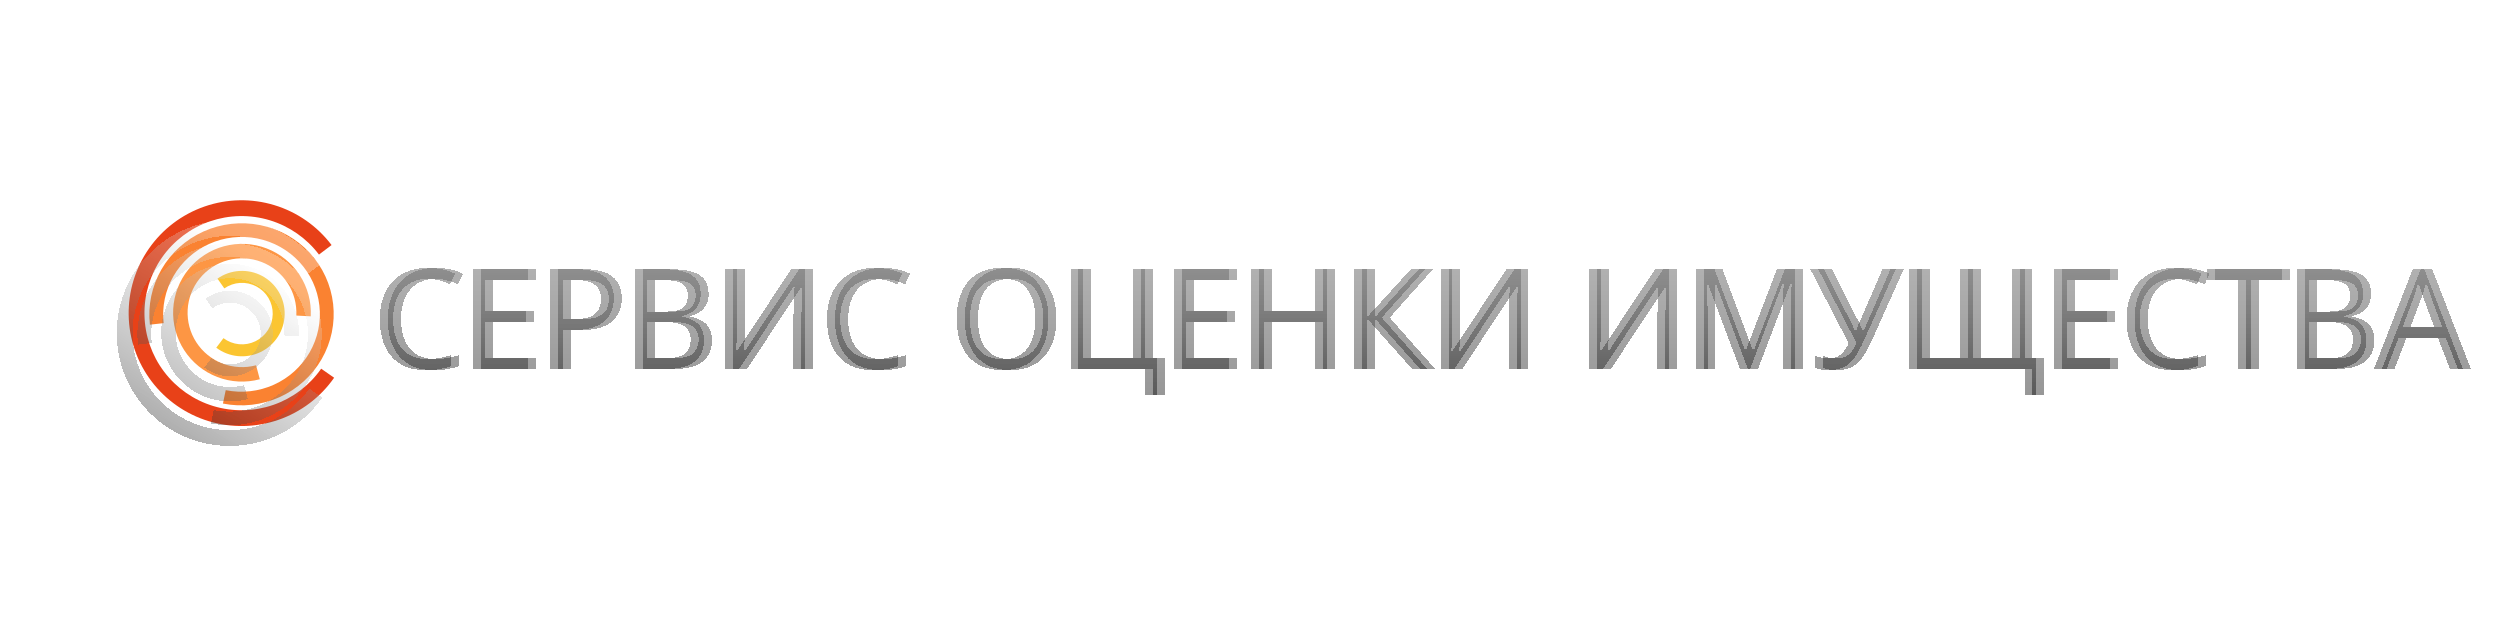 <svg width="1885" height="471" viewBox="0 0 1885 471" fill="none" xmlns="http://www.w3.org/2000/svg">
<rect width="1885" height="471" fill="white"/>
<g filter="url(#filter0_di_119_4)">
<path d="M328.315 205.275C324.325 205.275 320.72 205.975 317.5 207.375C314.28 208.705 311.55 210.7 309.31 213.36C307.07 215.95 305.355 219.135 304.165 222.915C302.975 226.625 302.38 230.825 302.38 235.515C302.38 241.675 303.325 247.03 305.215 251.58C307.175 256.13 310.045 259.63 313.825 262.08C317.675 264.53 322.47 265.755 328.21 265.755C331.5 265.755 334.615 265.475 337.555 264.915C340.495 264.355 343.365 263.655 346.165 262.815V271.005C343.365 272.055 340.46 272.825 337.45 273.315C334.51 273.805 330.975 274.05 326.845 274.05C319.215 274.05 312.845 272.475 307.735 269.325C302.625 266.175 298.775 261.695 296.185 255.885C293.665 250.075 292.405 243.25 292.405 235.41C292.405 229.74 293.175 224.56 294.715 219.87C296.325 215.18 298.635 211.12 301.645 207.69C304.725 204.26 308.505 201.635 312.985 199.815C317.465 197.925 322.61 196.98 328.42 196.98C332.27 196.98 335.98 197.365 339.55 198.135C343.12 198.905 346.305 199.99 349.105 201.39L345.325 209.37C343.015 208.32 340.425 207.375 337.555 206.535C334.755 205.695 331.675 205.275 328.315 205.275ZM404.423 273H362.528V198.03H404.423V206.325H371.978V229.74H402.533V237.93H371.978V264.705H404.423V273ZM440.718 198.03C450.518 198.03 457.658 199.955 462.138 203.805C466.618 207.655 468.858 213.08 468.858 220.08C468.858 223.16 468.333 226.135 467.283 229.005C466.303 231.805 464.658 234.325 462.348 236.565C460.038 238.805 456.958 240.59 453.108 241.92C449.258 243.18 444.533 243.81 438.933 243.81H430.323V273H420.873V198.03H440.718ZM439.878 206.115H430.323V235.725H437.883C442.643 235.725 446.598 235.235 449.748 234.255C452.898 233.205 455.243 231.56 456.783 229.32C458.323 227.08 459.093 224.14 459.093 220.5C459.093 215.67 457.553 212.065 454.473 209.685C451.393 207.305 446.528 206.115 439.878 206.115ZM505.867 198.03C512.097 198.03 517.312 198.625 521.512 199.815C525.782 201.005 528.967 202.965 531.067 205.695C533.237 208.425 534.322 212.065 534.322 216.615C534.322 219.555 533.762 222.18 532.642 224.49C531.592 226.73 529.982 228.62 527.812 230.16C525.712 231.63 523.122 232.645 520.042 233.205V233.73C523.192 234.22 526.027 235.13 528.547 236.46C531.137 237.79 533.167 239.68 534.637 242.13C536.107 244.58 536.842 247.765 536.842 251.685C536.842 256.235 535.792 260.12 533.692 263.34C531.592 266.49 528.582 268.905 524.662 270.585C520.812 272.195 516.192 273 510.802 273H484.447V198.03H505.867ZM507.757 229.95C514.197 229.95 518.607 228.935 520.987 226.905C523.367 224.805 524.557 221.725 524.557 217.665C524.557 213.535 523.087 210.595 520.147 208.845C517.277 207.025 512.657 206.115 506.287 206.115H493.897V229.95H507.757ZM493.897 237.825V265.02H509.017C515.667 265.02 520.287 263.725 522.877 261.135C525.467 258.545 526.762 255.15 526.762 250.95C526.762 248.29 526.167 245.98 524.977 244.02C523.857 242.06 521.932 240.555 519.202 239.505C516.542 238.385 512.902 237.825 508.282 237.825H493.897ZM552.843 198.03H561.663V239.19C561.663 240.94 561.628 242.865 561.558 244.965C561.558 246.995 561.523 249.025 561.453 251.055C561.383 253.085 561.278 254.905 561.138 256.515C561.068 258.055 560.998 259.245 560.928 260.085H561.348L602.613 198.03H613.113V273H604.293V232.26C604.293 230.37 604.328 228.34 604.398 226.17C604.468 223.93 604.538 221.795 604.608 219.765C604.748 217.665 604.853 215.81 604.923 214.2C604.993 212.59 605.063 211.4 605.133 210.63H604.713L563.343 273H552.843V198.03ZM665.463 205.275C661.473 205.275 657.868 205.975 654.648 207.375C651.428 208.705 648.698 210.7 646.458 213.36C644.218 215.95 642.503 219.135 641.313 222.915C640.123 226.625 639.528 230.825 639.528 235.515C639.528 241.675 640.473 247.03 642.363 251.58C644.323 256.13 647.193 259.63 650.973 262.08C654.823 264.53 659.618 265.755 665.358 265.755C668.648 265.755 671.763 265.475 674.703 264.915C677.643 264.355 680.513 263.655 683.313 262.815V271.005C680.513 272.055 677.608 272.825 674.598 273.315C671.658 273.805 668.123 274.05 663.993 274.05C656.363 274.05 649.993 272.475 644.883 269.325C639.773 266.175 635.923 261.695 633.333 255.885C630.813 250.075 629.553 243.25 629.553 235.41C629.553 229.74 630.323 224.56 631.863 219.87C633.473 215.18 635.783 211.12 638.793 207.69C641.873 204.26 645.653 201.635 650.133 199.815C654.613 197.925 659.758 196.98 665.568 196.98C669.418 196.98 673.128 197.365 676.698 198.135C680.268 198.905 683.453 199.99 686.253 201.39L682.473 209.37C680.163 208.32 677.573 207.375 674.703 206.535C671.903 205.695 668.823 205.275 665.463 205.275ZM796.571 235.41C796.571 241.22 795.836 246.505 794.366 251.265C792.896 255.955 790.691 260.015 787.751 263.445C784.881 266.875 781.276 269.5 776.936 271.32C772.666 273.14 767.696 274.05 762.026 274.05C756.146 274.05 751.036 273.14 746.696 271.32C742.356 269.43 738.751 266.805 735.881 263.445C733.011 260.015 730.876 255.92 729.476 251.16C728.076 246.4 727.376 241.115 727.376 235.305C727.376 227.605 728.636 220.885 731.156 215.145C733.676 209.405 737.491 204.925 742.601 201.705C747.781 198.485 754.291 196.875 762.131 196.875C769.621 196.875 775.921 198.485 781.031 201.705C786.141 204.855 789.991 209.335 792.581 215.145C795.241 220.885 796.571 227.64 796.571 235.41ZM737.351 235.41C737.351 241.71 738.226 247.135 739.976 251.685C741.726 256.235 744.421 259.735 748.061 262.185C751.771 264.635 756.426 265.86 762.026 265.86C767.696 265.86 772.316 264.635 775.886 262.185C779.526 259.735 782.221 256.235 783.971 251.685C785.721 247.135 786.596 241.71 786.596 235.41C786.596 225.96 784.636 218.575 780.716 213.255C776.796 207.865 770.601 205.17 762.131 205.17C756.461 205.17 751.771 206.395 748.061 208.845C744.421 211.225 741.726 214.69 739.976 219.24C738.226 223.72 737.351 229.11 737.351 235.41ZM878.602 264.705V292.74H869.572V273H813.187V198.03H822.637V264.6H860.122V198.03H869.467V264.705H878.602ZM932.909 273H891.014V198.03H932.909V206.325H900.464V229.74H931.019V237.93H900.464V264.705H932.909V273ZM1006.69 273H997.239V238.035H958.809V273H949.359V198.03H958.809V229.74H997.239V198.03H1006.69V273ZM1081.89 273H1070.55L1036.64 234.99V273H1027.19V198.03H1036.64V234.36L1069.71 198.03H1080.42L1047.87 234.465L1081.89 273ZM1092.2 198.03H1101.02V239.19C1101.02 240.94 1100.98 242.865 1100.91 244.965C1100.91 246.995 1100.88 249.025 1100.81 251.055C1100.74 253.085 1100.63 254.905 1100.49 256.515C1100.42 258.055 1100.35 259.245 1100.28 260.085H1100.7L1141.97 198.03H1152.47V273H1143.65V232.26C1143.65 230.37 1143.68 228.34 1143.75 226.17C1143.82 223.93 1143.89 221.795 1143.96 219.765C1144.1 217.665 1144.21 215.81 1144.28 214.2C1144.35 212.59 1144.42 211.4 1144.49 210.63H1144.07L1102.7 273H1092.2V198.03ZM1204.27 198.03H1213.09V239.19C1213.09 240.94 1213.06 242.865 1212.99 244.965C1212.99 246.995 1212.95 249.025 1212.88 251.055C1212.81 253.085 1212.71 254.905 1212.57 256.515C1212.5 258.055 1212.43 259.245 1212.36 260.085H1212.78L1254.04 198.03H1264.54V273H1255.72V232.26C1255.72 230.37 1255.76 228.34 1255.83 226.17C1255.9 223.93 1255.97 221.795 1256.04 219.765C1256.18 217.665 1256.28 215.81 1256.35 214.2C1256.42 212.59 1256.49 211.4 1256.56 210.63H1256.14L1214.77 273H1204.27V198.03ZM1317.84 273L1293.16 207.27H1292.74C1292.88 208.67 1292.99 210.455 1293.06 212.625C1293.2 214.795 1293.3 217.175 1293.37 219.765C1293.44 222.285 1293.48 224.875 1293.48 227.535V273H1284.76V198.03H1298.73L1321.83 259.455H1322.25L1345.77 198.03H1359.63V273H1350.28V226.905C1350.28 224.455 1350.32 222.04 1350.39 219.66C1350.46 217.21 1350.56 214.935 1350.7 212.835C1350.84 210.665 1350.95 208.845 1351.02 207.375H1350.6L1325.61 273H1317.84ZM1411.42 251.685C1409.18 256.655 1406.9 260.82 1404.59 264.18C1402.35 267.47 1399.69 269.955 1396.61 271.635C1393.53 273.245 1389.61 274.05 1384.85 274.05C1382.89 274.05 1381.04 273.91 1379.29 273.63C1377.61 273.35 1376.07 272.965 1374.67 272.475V263.13C1376.07 263.76 1377.57 264.285 1379.18 264.705C1380.79 265.055 1382.47 265.23 1384.22 265.23C1386.81 265.23 1389.02 264.88 1390.84 264.18C1392.73 263.41 1394.37 262.185 1395.77 260.505C1397.24 258.825 1398.61 256.585 1399.87 253.785L1370.99 198.03H1381.39L1402.28 239.295C1402.56 239.785 1402.84 240.38 1403.12 241.08C1403.4 241.71 1403.68 242.375 1403.96 243.075C1404.31 243.775 1404.59 244.44 1404.8 245.07H1405.22C1405.43 244.58 1405.64 244.02 1405.85 243.39C1406.13 242.69 1406.38 242.025 1406.59 241.395C1406.87 240.695 1407.11 240.1 1407.32 239.61L1425.38 198.03H1435.36L1411.42 251.685ZM1541.52 264.705V292.74H1532.49V273H1445.55V198.03H1455V264.6H1484.19V198.03H1493.74V264.6H1523.04V198.03H1532.49V264.705H1541.52ZM1596.75 273H1554.85V198.03H1596.75V206.325H1564.3V229.74H1594.86V237.93H1564.3V264.705H1596.75V273ZM1645.33 205.275C1641.34 205.275 1637.73 205.975 1634.51 207.375C1631.29 208.705 1628.56 210.7 1626.32 213.36C1624.08 215.95 1622.37 219.135 1621.18 222.915C1619.99 226.625 1619.39 230.825 1619.39 235.515C1619.39 241.675 1620.34 247.03 1622.23 251.58C1624.19 256.13 1627.06 259.63 1630.84 262.08C1634.69 264.53 1639.48 265.755 1645.22 265.755C1648.51 265.755 1651.63 265.475 1654.57 264.915C1657.51 264.355 1660.38 263.655 1663.18 262.815V271.005C1660.38 272.055 1657.47 272.825 1654.46 273.315C1651.52 273.805 1647.99 274.05 1643.86 274.05C1636.23 274.05 1629.86 272.475 1624.75 269.325C1619.64 266.175 1615.79 261.695 1613.2 255.885C1610.68 250.075 1609.42 243.25 1609.42 235.41C1609.42 229.74 1610.19 224.56 1611.73 219.87C1613.34 215.18 1615.65 211.12 1618.66 207.69C1621.74 204.26 1625.52 201.635 1630 199.815C1634.48 197.925 1639.62 196.98 1645.43 196.98C1649.28 196.98 1652.99 197.365 1656.56 198.135C1660.13 198.905 1663.32 199.99 1666.12 201.39L1662.34 209.37C1660.03 208.32 1657.44 207.375 1654.57 206.535C1651.77 205.695 1648.69 205.275 1645.33 205.275ZM1703.27 273H1693.82V206.325H1670.4V198.03H1726.58V206.325H1703.27V273ZM1759.3 198.03C1765.53 198.03 1770.75 198.625 1774.95 199.815C1779.22 201.005 1782.4 202.965 1784.5 205.695C1786.67 208.425 1787.76 212.065 1787.76 216.615C1787.76 219.555 1787.2 222.18 1786.08 224.49C1785.03 226.73 1783.42 228.62 1781.25 230.16C1779.15 231.63 1776.56 232.645 1773.48 233.205V233.73C1776.63 234.22 1779.46 235.13 1781.98 236.46C1784.57 237.79 1786.6 239.68 1788.07 242.13C1789.54 244.58 1790.28 247.765 1790.28 251.685C1790.28 256.235 1789.23 260.12 1787.13 263.34C1785.03 266.49 1782.02 268.905 1778.1 270.585C1774.25 272.195 1769.63 273 1764.24 273H1737.88V198.03H1759.3ZM1761.19 229.95C1767.63 229.95 1772.04 228.935 1774.42 226.905C1776.8 224.805 1777.99 221.725 1777.99 217.665C1777.99 213.535 1776.52 210.595 1773.58 208.845C1770.71 207.025 1766.09 206.115 1759.72 206.115H1747.33V229.95H1761.19ZM1747.33 237.825V265.02H1762.45C1769.1 265.02 1773.72 263.725 1776.31 261.135C1778.9 258.545 1780.2 255.15 1780.2 250.95C1780.2 248.29 1779.6 245.98 1778.41 244.02C1777.29 242.06 1775.37 240.555 1772.64 239.505C1769.98 238.385 1766.34 237.825 1761.72 237.825H1747.33ZM1853.22 273L1844.19 249.795H1814.47L1805.55 273H1795.99L1825.29 197.715H1833.79L1862.98 273H1853.22ZM1832.95 218.715C1832.74 218.155 1832.39 217.14 1831.9 215.67C1831.41 214.2 1830.92 212.695 1830.43 211.155C1830.01 209.545 1829.66 208.32 1829.38 207.48C1829.03 208.88 1828.65 210.315 1828.23 211.785C1827.88 213.185 1827.49 214.48 1827.07 215.67C1826.72 216.86 1826.41 217.875 1826.13 218.715L1817.62 241.395H1841.35L1832.95 218.715Z" fill="black" fill-opacity="0.41" shape-rendering="crispEdges"/>
<path d="M328.315 205.275C324.325 205.275 320.72 205.975 317.5 207.375C314.28 208.705 311.55 210.7 309.31 213.36C307.07 215.95 305.355 219.135 304.165 222.915C302.975 226.625 302.38 230.825 302.38 235.515C302.38 241.675 303.325 247.03 305.215 251.58C307.175 256.13 310.045 259.63 313.825 262.08C317.675 264.53 322.47 265.755 328.21 265.755C331.5 265.755 334.615 265.475 337.555 264.915C340.495 264.355 343.365 263.655 346.165 262.815V271.005C343.365 272.055 340.46 272.825 337.45 273.315C334.51 273.805 330.975 274.05 326.845 274.05C319.215 274.05 312.845 272.475 307.735 269.325C302.625 266.175 298.775 261.695 296.185 255.885C293.665 250.075 292.405 243.25 292.405 235.41C292.405 229.74 293.175 224.56 294.715 219.87C296.325 215.18 298.635 211.12 301.645 207.69C304.725 204.26 308.505 201.635 312.985 199.815C317.465 197.925 322.61 196.98 328.42 196.98C332.27 196.98 335.98 197.365 339.55 198.135C343.12 198.905 346.305 199.99 349.105 201.39L345.325 209.37C343.015 208.32 340.425 207.375 337.555 206.535C334.755 205.695 331.675 205.275 328.315 205.275ZM404.423 273H362.528V198.03H404.423V206.325H371.978V229.74H402.533V237.93H371.978V264.705H404.423V273ZM440.718 198.03C450.518 198.03 457.658 199.955 462.138 203.805C466.618 207.655 468.858 213.08 468.858 220.08C468.858 223.16 468.333 226.135 467.283 229.005C466.303 231.805 464.658 234.325 462.348 236.565C460.038 238.805 456.958 240.59 453.108 241.92C449.258 243.18 444.533 243.81 438.933 243.81H430.323V273H420.873V198.03H440.718ZM439.878 206.115H430.323V235.725H437.883C442.643 235.725 446.598 235.235 449.748 234.255C452.898 233.205 455.243 231.56 456.783 229.32C458.323 227.08 459.093 224.14 459.093 220.5C459.093 215.67 457.553 212.065 454.473 209.685C451.393 207.305 446.528 206.115 439.878 206.115ZM505.867 198.03C512.097 198.03 517.312 198.625 521.512 199.815C525.782 201.005 528.967 202.965 531.067 205.695C533.237 208.425 534.322 212.065 534.322 216.615C534.322 219.555 533.762 222.18 532.642 224.49C531.592 226.73 529.982 228.62 527.812 230.16C525.712 231.63 523.122 232.645 520.042 233.205V233.73C523.192 234.22 526.027 235.13 528.547 236.46C531.137 237.79 533.167 239.68 534.637 242.13C536.107 244.58 536.842 247.765 536.842 251.685C536.842 256.235 535.792 260.12 533.692 263.34C531.592 266.49 528.582 268.905 524.662 270.585C520.812 272.195 516.192 273 510.802 273H484.447V198.03H505.867ZM507.757 229.95C514.197 229.95 518.607 228.935 520.987 226.905C523.367 224.805 524.557 221.725 524.557 217.665C524.557 213.535 523.087 210.595 520.147 208.845C517.277 207.025 512.657 206.115 506.287 206.115H493.897V229.95H507.757ZM493.897 237.825V265.02H509.017C515.667 265.02 520.287 263.725 522.877 261.135C525.467 258.545 526.762 255.15 526.762 250.95C526.762 248.29 526.167 245.98 524.977 244.02C523.857 242.06 521.932 240.555 519.202 239.505C516.542 238.385 512.902 237.825 508.282 237.825H493.897ZM552.843 198.03H561.663V239.19C561.663 240.94 561.628 242.865 561.558 244.965C561.558 246.995 561.523 249.025 561.453 251.055C561.383 253.085 561.278 254.905 561.138 256.515C561.068 258.055 560.998 259.245 560.928 260.085H561.348L602.613 198.03H613.113V273H604.293V232.26C604.293 230.37 604.328 228.34 604.398 226.17C604.468 223.93 604.538 221.795 604.608 219.765C604.748 217.665 604.853 215.81 604.923 214.2C604.993 212.59 605.063 211.4 605.133 210.63H604.713L563.343 273H552.843V198.03ZM665.463 205.275C661.473 205.275 657.868 205.975 654.648 207.375C651.428 208.705 648.698 210.7 646.458 213.36C644.218 215.95 642.503 219.135 641.313 222.915C640.123 226.625 639.528 230.825 639.528 235.515C639.528 241.675 640.473 247.03 642.363 251.58C644.323 256.13 647.193 259.63 650.973 262.08C654.823 264.53 659.618 265.755 665.358 265.755C668.648 265.755 671.763 265.475 674.703 264.915C677.643 264.355 680.513 263.655 683.313 262.815V271.005C680.513 272.055 677.608 272.825 674.598 273.315C671.658 273.805 668.123 274.05 663.993 274.05C656.363 274.05 649.993 272.475 644.883 269.325C639.773 266.175 635.923 261.695 633.333 255.885C630.813 250.075 629.553 243.25 629.553 235.41C629.553 229.74 630.323 224.56 631.863 219.87C633.473 215.18 635.783 211.12 638.793 207.69C641.873 204.26 645.653 201.635 650.133 199.815C654.613 197.925 659.758 196.98 665.568 196.98C669.418 196.98 673.128 197.365 676.698 198.135C680.268 198.905 683.453 199.99 686.253 201.39L682.473 209.37C680.163 208.32 677.573 207.375 674.703 206.535C671.903 205.695 668.823 205.275 665.463 205.275ZM796.571 235.41C796.571 241.22 795.836 246.505 794.366 251.265C792.896 255.955 790.691 260.015 787.751 263.445C784.881 266.875 781.276 269.5 776.936 271.32C772.666 273.14 767.696 274.05 762.026 274.05C756.146 274.05 751.036 273.14 746.696 271.32C742.356 269.43 738.751 266.805 735.881 263.445C733.011 260.015 730.876 255.92 729.476 251.16C728.076 246.4 727.376 241.115 727.376 235.305C727.376 227.605 728.636 220.885 731.156 215.145C733.676 209.405 737.491 204.925 742.601 201.705C747.781 198.485 754.291 196.875 762.131 196.875C769.621 196.875 775.921 198.485 781.031 201.705C786.141 204.855 789.991 209.335 792.581 215.145C795.241 220.885 796.571 227.64 796.571 235.41ZM737.351 235.41C737.351 241.71 738.226 247.135 739.976 251.685C741.726 256.235 744.421 259.735 748.061 262.185C751.771 264.635 756.426 265.86 762.026 265.86C767.696 265.86 772.316 264.635 775.886 262.185C779.526 259.735 782.221 256.235 783.971 251.685C785.721 247.135 786.596 241.71 786.596 235.41C786.596 225.96 784.636 218.575 780.716 213.255C776.796 207.865 770.601 205.17 762.131 205.17C756.461 205.17 751.771 206.395 748.061 208.845C744.421 211.225 741.726 214.69 739.976 219.24C738.226 223.72 737.351 229.11 737.351 235.41ZM878.602 264.705V292.74H869.572V273H813.187V198.03H822.637V264.6H860.122V198.03H869.467V264.705H878.602ZM932.909 273H891.014V198.03H932.909V206.325H900.464V229.74H931.019V237.93H900.464V264.705H932.909V273ZM1006.69 273H997.239V238.035H958.809V273H949.359V198.03H958.809V229.74H997.239V198.03H1006.69V273ZM1081.89 273H1070.55L1036.64 234.99V273H1027.19V198.03H1036.64V234.36L1069.71 198.03H1080.42L1047.87 234.465L1081.89 273ZM1092.2 198.03H1101.02V239.19C1101.02 240.94 1100.98 242.865 1100.91 244.965C1100.91 246.995 1100.88 249.025 1100.81 251.055C1100.74 253.085 1100.63 254.905 1100.49 256.515C1100.42 258.055 1100.35 259.245 1100.28 260.085H1100.7L1141.97 198.03H1152.47V273H1143.65V232.26C1143.65 230.37 1143.68 228.34 1143.75 226.17C1143.82 223.93 1143.89 221.795 1143.96 219.765C1144.1 217.665 1144.21 215.81 1144.28 214.2C1144.35 212.59 1144.42 211.4 1144.49 210.63H1144.07L1102.7 273H1092.2V198.03ZM1204.27 198.03H1213.09V239.19C1213.09 240.94 1213.06 242.865 1212.99 244.965C1212.99 246.995 1212.95 249.025 1212.88 251.055C1212.81 253.085 1212.71 254.905 1212.57 256.515C1212.5 258.055 1212.43 259.245 1212.36 260.085H1212.78L1254.04 198.03H1264.54V273H1255.72V232.26C1255.72 230.37 1255.76 228.34 1255.83 226.17C1255.9 223.93 1255.97 221.795 1256.04 219.765C1256.18 217.665 1256.28 215.81 1256.35 214.2C1256.42 212.59 1256.49 211.4 1256.56 210.63H1256.14L1214.77 273H1204.27V198.03ZM1317.84 273L1293.16 207.27H1292.74C1292.88 208.67 1292.99 210.455 1293.06 212.625C1293.2 214.795 1293.3 217.175 1293.37 219.765C1293.44 222.285 1293.48 224.875 1293.48 227.535V273H1284.76V198.03H1298.73L1321.83 259.455H1322.25L1345.77 198.03H1359.63V273H1350.28V226.905C1350.28 224.455 1350.32 222.04 1350.39 219.66C1350.46 217.21 1350.56 214.935 1350.7 212.835C1350.84 210.665 1350.95 208.845 1351.02 207.375H1350.6L1325.61 273H1317.84ZM1411.42 251.685C1409.18 256.655 1406.9 260.82 1404.59 264.18C1402.35 267.47 1399.69 269.955 1396.61 271.635C1393.53 273.245 1389.61 274.05 1384.85 274.05C1382.89 274.05 1381.04 273.91 1379.29 273.63C1377.61 273.35 1376.07 272.965 1374.67 272.475V263.13C1376.07 263.76 1377.57 264.285 1379.18 264.705C1380.79 265.055 1382.47 265.23 1384.22 265.23C1386.81 265.23 1389.02 264.88 1390.84 264.18C1392.73 263.41 1394.37 262.185 1395.77 260.505C1397.24 258.825 1398.61 256.585 1399.87 253.785L1370.99 198.03H1381.39L1402.28 239.295C1402.56 239.785 1402.84 240.38 1403.12 241.08C1403.4 241.71 1403.68 242.375 1403.96 243.075C1404.31 243.775 1404.59 244.44 1404.8 245.07H1405.22C1405.43 244.58 1405.64 244.02 1405.85 243.39C1406.13 242.69 1406.38 242.025 1406.59 241.395C1406.87 240.695 1407.11 240.1 1407.32 239.61L1425.38 198.03H1435.36L1411.42 251.685ZM1541.52 264.705V292.74H1532.49V273H1445.55V198.03H1455V264.6H1484.19V198.03H1493.74V264.6H1523.04V198.03H1532.49V264.705H1541.52ZM1596.75 273H1554.85V198.03H1596.75V206.325H1564.3V229.74H1594.86V237.93H1564.3V264.705H1596.75V273ZM1645.33 205.275C1641.34 205.275 1637.73 205.975 1634.51 207.375C1631.29 208.705 1628.56 210.7 1626.32 213.36C1624.08 215.95 1622.37 219.135 1621.18 222.915C1619.99 226.625 1619.39 230.825 1619.39 235.515C1619.39 241.675 1620.34 247.03 1622.23 251.58C1624.19 256.13 1627.06 259.63 1630.84 262.08C1634.69 264.53 1639.48 265.755 1645.22 265.755C1648.51 265.755 1651.63 265.475 1654.57 264.915C1657.51 264.355 1660.38 263.655 1663.18 262.815V271.005C1660.38 272.055 1657.47 272.825 1654.46 273.315C1651.52 273.805 1647.99 274.05 1643.86 274.05C1636.23 274.05 1629.86 272.475 1624.75 269.325C1619.64 266.175 1615.79 261.695 1613.2 255.885C1610.68 250.075 1609.42 243.25 1609.42 235.41C1609.42 229.74 1610.19 224.56 1611.73 219.87C1613.34 215.18 1615.65 211.12 1618.66 207.69C1621.74 204.26 1625.52 201.635 1630 199.815C1634.48 197.925 1639.62 196.98 1645.43 196.98C1649.28 196.98 1652.99 197.365 1656.56 198.135C1660.13 198.905 1663.32 199.99 1666.12 201.39L1662.34 209.37C1660.03 208.32 1657.44 207.375 1654.57 206.535C1651.77 205.695 1648.69 205.275 1645.33 205.275ZM1703.27 273H1693.82V206.325H1670.4V198.03H1726.58V206.325H1703.27V273ZM1759.3 198.03C1765.53 198.03 1770.75 198.625 1774.95 199.815C1779.22 201.005 1782.4 202.965 1784.5 205.695C1786.67 208.425 1787.76 212.065 1787.76 216.615C1787.76 219.555 1787.2 222.18 1786.08 224.49C1785.03 226.73 1783.42 228.62 1781.25 230.16C1779.15 231.63 1776.56 232.645 1773.48 233.205V233.73C1776.63 234.22 1779.46 235.13 1781.98 236.46C1784.57 237.79 1786.6 239.68 1788.07 242.13C1789.54 244.58 1790.28 247.765 1790.28 251.685C1790.28 256.235 1789.23 260.12 1787.13 263.34C1785.03 266.49 1782.02 268.905 1778.1 270.585C1774.25 272.195 1769.63 273 1764.24 273H1737.88V198.03H1759.3ZM1761.19 229.95C1767.63 229.95 1772.04 228.935 1774.42 226.905C1776.8 224.805 1777.99 221.725 1777.99 217.665C1777.99 213.535 1776.52 210.595 1773.58 208.845C1770.71 207.025 1766.09 206.115 1759.72 206.115H1747.33V229.95H1761.19ZM1747.33 237.825V265.02H1762.45C1769.1 265.02 1773.72 263.725 1776.31 261.135C1778.9 258.545 1780.2 255.15 1780.2 250.95C1780.2 248.29 1779.6 245.98 1778.41 244.02C1777.29 242.06 1775.37 240.555 1772.64 239.505C1769.98 238.385 1766.34 237.825 1761.72 237.825H1747.33ZM1853.22 273L1844.19 249.795H1814.47L1805.55 273H1795.99L1825.29 197.715H1833.79L1862.98 273H1853.22ZM1832.95 218.715C1832.74 218.155 1832.39 217.14 1831.9 215.67C1831.41 214.2 1830.92 212.695 1830.43 211.155C1830.01 209.545 1829.66 208.32 1829.38 207.48C1829.03 208.88 1828.65 210.315 1828.23 211.785C1827.88 213.185 1827.49 214.48 1827.07 215.67C1826.72 216.86 1826.41 217.875 1826.13 218.715L1817.62 241.395H1841.35L1832.95 218.715Z" fill="url(#paint0_linear_119_4)" fill-opacity="0.3" shape-rendering="crispEdges"/>
</g>
<g filter="url(#filter1_di_119_4)">
<path d="M328.315 205.275C324.325 205.275 320.72 205.975 317.5 207.375C314.28 208.705 311.55 210.7 309.31 213.36C307.07 215.95 305.355 219.135 304.165 222.915C302.975 226.625 302.38 230.825 302.38 235.515C302.38 241.675 303.325 247.03 305.215 251.58C307.175 256.13 310.045 259.63 313.825 262.08C317.675 264.53 322.47 265.755 328.21 265.755C331.5 265.755 334.615 265.475 337.555 264.915C340.495 264.355 343.365 263.655 346.165 262.815V271.005C343.365 272.055 340.46 272.825 337.45 273.315C334.51 273.805 330.975 274.05 326.845 274.05C319.215 274.05 312.845 272.475 307.735 269.325C302.625 266.175 298.775 261.695 296.185 255.885C293.665 250.075 292.405 243.25 292.405 235.41C292.405 229.74 293.175 224.56 294.715 219.87C296.325 215.18 298.635 211.12 301.645 207.69C304.725 204.26 308.505 201.635 312.985 199.815C317.465 197.925 322.61 196.98 328.42 196.98C332.27 196.98 335.98 197.365 339.55 198.135C343.12 198.905 346.305 199.99 349.105 201.39L345.325 209.37C343.015 208.32 340.425 207.375 337.555 206.535C334.755 205.695 331.675 205.275 328.315 205.275ZM404.423 273H362.528V198.03H404.423V206.325H371.978V229.74H402.533V237.93H371.978V264.705H404.423V273ZM440.718 198.03C450.518 198.03 457.658 199.955 462.138 203.805C466.618 207.655 468.858 213.08 468.858 220.08C468.858 223.16 468.333 226.135 467.283 229.005C466.303 231.805 464.658 234.325 462.348 236.565C460.038 238.805 456.958 240.59 453.108 241.92C449.258 243.18 444.533 243.81 438.933 243.81H430.323V273H420.873V198.03H440.718ZM439.878 206.115H430.323V235.725H437.883C442.643 235.725 446.598 235.235 449.748 234.255C452.898 233.205 455.243 231.56 456.783 229.32C458.323 227.08 459.093 224.14 459.093 220.5C459.093 215.67 457.553 212.065 454.473 209.685C451.393 207.305 446.528 206.115 439.878 206.115ZM505.867 198.03C512.097 198.03 517.312 198.625 521.512 199.815C525.782 201.005 528.967 202.965 531.067 205.695C533.237 208.425 534.322 212.065 534.322 216.615C534.322 219.555 533.762 222.18 532.642 224.49C531.592 226.73 529.982 228.62 527.812 230.16C525.712 231.63 523.122 232.645 520.042 233.205V233.73C523.192 234.22 526.027 235.13 528.547 236.46C531.137 237.79 533.167 239.68 534.637 242.13C536.107 244.58 536.842 247.765 536.842 251.685C536.842 256.235 535.792 260.12 533.692 263.34C531.592 266.49 528.582 268.905 524.662 270.585C520.812 272.195 516.192 273 510.802 273H484.447V198.03H505.867ZM507.757 229.95C514.197 229.95 518.607 228.935 520.987 226.905C523.367 224.805 524.557 221.725 524.557 217.665C524.557 213.535 523.087 210.595 520.147 208.845C517.277 207.025 512.657 206.115 506.287 206.115H493.897V229.95H507.757ZM493.897 237.825V265.02H509.017C515.667 265.02 520.287 263.725 522.877 261.135C525.467 258.545 526.762 255.15 526.762 250.95C526.762 248.29 526.167 245.98 524.977 244.02C523.857 242.06 521.932 240.555 519.202 239.505C516.542 238.385 512.902 237.825 508.282 237.825H493.897ZM552.843 198.03H561.663V239.19C561.663 240.94 561.628 242.865 561.558 244.965C561.558 246.995 561.523 249.025 561.453 251.055C561.383 253.085 561.278 254.905 561.138 256.515C561.068 258.055 560.998 259.245 560.928 260.085H561.348L602.613 198.03H613.113V273H604.293V232.26C604.293 230.37 604.328 228.34 604.398 226.17C604.468 223.93 604.538 221.795 604.608 219.765C604.748 217.665 604.853 215.81 604.923 214.2C604.993 212.59 605.063 211.4 605.133 210.63H604.713L563.343 273H552.843V198.03ZM665.463 205.275C661.473 205.275 657.868 205.975 654.648 207.375C651.428 208.705 648.698 210.7 646.458 213.36C644.218 215.95 642.503 219.135 641.313 222.915C640.123 226.625 639.528 230.825 639.528 235.515C639.528 241.675 640.473 247.03 642.363 251.58C644.323 256.13 647.193 259.63 650.973 262.08C654.823 264.53 659.618 265.755 665.358 265.755C668.648 265.755 671.763 265.475 674.703 264.915C677.643 264.355 680.513 263.655 683.313 262.815V271.005C680.513 272.055 677.608 272.825 674.598 273.315C671.658 273.805 668.123 274.05 663.993 274.05C656.363 274.05 649.993 272.475 644.883 269.325C639.773 266.175 635.923 261.695 633.333 255.885C630.813 250.075 629.553 243.25 629.553 235.41C629.553 229.74 630.323 224.56 631.863 219.87C633.473 215.18 635.783 211.12 638.793 207.69C641.873 204.26 645.653 201.635 650.133 199.815C654.613 197.925 659.758 196.98 665.568 196.98C669.418 196.98 673.128 197.365 676.698 198.135C680.268 198.905 683.453 199.99 686.253 201.39L682.473 209.37C680.163 208.32 677.573 207.375 674.703 206.535C671.903 205.695 668.823 205.275 665.463 205.275ZM796.571 235.41C796.571 241.22 795.836 246.505 794.366 251.265C792.896 255.955 790.691 260.015 787.751 263.445C784.881 266.875 781.276 269.5 776.936 271.32C772.666 273.14 767.696 274.05 762.026 274.05C756.146 274.05 751.036 273.14 746.696 271.32C742.356 269.43 738.751 266.805 735.881 263.445C733.011 260.015 730.876 255.92 729.476 251.16C728.076 246.4 727.376 241.115 727.376 235.305C727.376 227.605 728.636 220.885 731.156 215.145C733.676 209.405 737.491 204.925 742.601 201.705C747.781 198.485 754.291 196.875 762.131 196.875C769.621 196.875 775.921 198.485 781.031 201.705C786.141 204.855 789.991 209.335 792.581 215.145C795.241 220.885 796.571 227.64 796.571 235.41ZM737.351 235.41C737.351 241.71 738.226 247.135 739.976 251.685C741.726 256.235 744.421 259.735 748.061 262.185C751.771 264.635 756.426 265.86 762.026 265.86C767.696 265.86 772.316 264.635 775.886 262.185C779.526 259.735 782.221 256.235 783.971 251.685C785.721 247.135 786.596 241.71 786.596 235.41C786.596 225.96 784.636 218.575 780.716 213.255C776.796 207.865 770.601 205.17 762.131 205.17C756.461 205.17 751.771 206.395 748.061 208.845C744.421 211.225 741.726 214.69 739.976 219.24C738.226 223.72 737.351 229.11 737.351 235.41ZM878.602 264.705V292.74H869.572V273H813.187V198.03H822.637V264.6H860.122V198.03H869.467V264.705H878.602ZM932.909 273H891.014V198.03H932.909V206.325H900.464V229.74H931.019V237.93H900.464V264.705H932.909V273ZM1006.69 273H997.239V238.035H958.809V273H949.359V198.03H958.809V229.74H997.239V198.03H1006.69V273ZM1081.89 273H1070.55L1036.64 234.99V273H1027.19V198.03H1036.64V234.36L1069.71 198.03H1080.42L1047.87 234.465L1081.89 273ZM1092.2 198.03H1101.02V239.19C1101.02 240.94 1100.98 242.865 1100.91 244.965C1100.91 246.995 1100.88 249.025 1100.81 251.055C1100.74 253.085 1100.63 254.905 1100.49 256.515C1100.42 258.055 1100.35 259.245 1100.28 260.085H1100.7L1141.97 198.03H1152.47V273H1143.65V232.26C1143.65 230.37 1143.68 228.34 1143.75 226.17C1143.82 223.93 1143.89 221.795 1143.96 219.765C1144.1 217.665 1144.21 215.81 1144.28 214.2C1144.35 212.59 1144.42 211.4 1144.49 210.63H1144.07L1102.7 273H1092.2V198.03ZM1204.27 198.03H1213.09V239.19C1213.09 240.94 1213.06 242.865 1212.99 244.965C1212.99 246.995 1212.95 249.025 1212.88 251.055C1212.81 253.085 1212.71 254.905 1212.57 256.515C1212.5 258.055 1212.43 259.245 1212.36 260.085H1212.78L1254.04 198.03H1264.54V273H1255.72V232.26C1255.72 230.37 1255.76 228.34 1255.83 226.17C1255.9 223.93 1255.97 221.795 1256.04 219.765C1256.18 217.665 1256.28 215.81 1256.35 214.2C1256.42 212.59 1256.49 211.4 1256.56 210.63H1256.14L1214.77 273H1204.27V198.03ZM1317.84 273L1293.16 207.27H1292.74C1292.88 208.67 1292.99 210.455 1293.06 212.625C1293.2 214.795 1293.3 217.175 1293.37 219.765C1293.44 222.285 1293.48 224.875 1293.48 227.535V273H1284.76V198.03H1298.73L1321.83 259.455H1322.25L1345.77 198.03H1359.63V273H1350.28V226.905C1350.28 224.455 1350.32 222.04 1350.39 219.66C1350.46 217.21 1350.56 214.935 1350.7 212.835C1350.84 210.665 1350.95 208.845 1351.02 207.375H1350.6L1325.61 273H1317.84ZM1411.42 251.685C1409.18 256.655 1406.9 260.82 1404.59 264.18C1402.35 267.47 1399.69 269.955 1396.61 271.635C1393.53 273.245 1389.61 274.05 1384.85 274.05C1382.89 274.05 1381.04 273.91 1379.29 273.63C1377.61 273.35 1376.07 272.965 1374.67 272.475V263.13C1376.07 263.76 1377.57 264.285 1379.18 264.705C1380.79 265.055 1382.47 265.23 1384.22 265.23C1386.81 265.23 1389.02 264.88 1390.84 264.18C1392.73 263.41 1394.37 262.185 1395.77 260.505C1397.24 258.825 1398.61 256.585 1399.87 253.785L1370.99 198.03H1381.39L1402.28 239.295C1402.56 239.785 1402.84 240.38 1403.12 241.08C1403.4 241.71 1403.68 242.375 1403.96 243.075C1404.31 243.775 1404.59 244.44 1404.8 245.07H1405.22C1405.43 244.58 1405.64 244.02 1405.85 243.39C1406.13 242.69 1406.38 242.025 1406.59 241.395C1406.87 240.695 1407.11 240.1 1407.32 239.61L1425.38 198.03H1435.36L1411.42 251.685ZM1541.52 264.705V292.74H1532.49V273H1445.55V198.03H1455V264.6H1484.19V198.03H1493.74V264.6H1523.04V198.03H1532.49V264.705H1541.52ZM1596.75 273H1554.85V198.03H1596.75V206.325H1564.3V229.74H1594.86V237.93H1564.3V264.705H1596.75V273ZM1645.33 205.275C1641.34 205.275 1637.73 205.975 1634.51 207.375C1631.29 208.705 1628.56 210.7 1626.32 213.36C1624.08 215.95 1622.37 219.135 1621.18 222.915C1619.99 226.625 1619.39 230.825 1619.39 235.515C1619.39 241.675 1620.34 247.03 1622.23 251.58C1624.19 256.13 1627.06 259.63 1630.84 262.08C1634.69 264.53 1639.48 265.755 1645.22 265.755C1648.51 265.755 1651.63 265.475 1654.57 264.915C1657.51 264.355 1660.38 263.655 1663.18 262.815V271.005C1660.38 272.055 1657.47 272.825 1654.46 273.315C1651.52 273.805 1647.99 274.05 1643.86 274.05C1636.23 274.05 1629.86 272.475 1624.75 269.325C1619.64 266.175 1615.79 261.695 1613.2 255.885C1610.68 250.075 1609.42 243.25 1609.42 235.41C1609.42 229.74 1610.19 224.56 1611.73 219.87C1613.34 215.18 1615.65 211.12 1618.66 207.69C1621.74 204.26 1625.52 201.635 1630 199.815C1634.48 197.925 1639.62 196.98 1645.43 196.98C1649.28 196.98 1652.99 197.365 1656.56 198.135C1660.13 198.905 1663.32 199.99 1666.12 201.39L1662.34 209.37C1660.03 208.32 1657.44 207.375 1654.57 206.535C1651.77 205.695 1648.69 205.275 1645.33 205.275ZM1703.27 273H1693.82V206.325H1670.4V198.03H1726.58V206.325H1703.27V273ZM1759.3 198.03C1765.53 198.03 1770.75 198.625 1774.95 199.815C1779.22 201.005 1782.4 202.965 1784.5 205.695C1786.67 208.425 1787.76 212.065 1787.76 216.615C1787.76 219.555 1787.2 222.18 1786.08 224.49C1785.03 226.73 1783.42 228.62 1781.25 230.16C1779.15 231.63 1776.56 232.645 1773.48 233.205V233.73C1776.63 234.22 1779.46 235.13 1781.98 236.46C1784.57 237.79 1786.6 239.68 1788.07 242.13C1789.54 244.58 1790.28 247.765 1790.28 251.685C1790.28 256.235 1789.23 260.12 1787.13 263.34C1785.03 266.49 1782.02 268.905 1778.1 270.585C1774.25 272.195 1769.63 273 1764.24 273H1737.88V198.03H1759.3ZM1761.19 229.95C1767.63 229.95 1772.04 228.935 1774.42 226.905C1776.8 224.805 1777.99 221.725 1777.99 217.665C1777.99 213.535 1776.52 210.595 1773.58 208.845C1770.71 207.025 1766.09 206.115 1759.72 206.115H1747.33V229.95H1761.19ZM1747.33 237.825V265.02H1762.45C1769.1 265.02 1773.72 263.725 1776.31 261.135C1778.9 258.545 1780.2 255.15 1780.2 250.95C1780.2 248.29 1779.6 245.98 1778.41 244.02C1777.29 242.06 1775.37 240.555 1772.64 239.505C1769.98 238.385 1766.34 237.825 1761.72 237.825H1747.33ZM1853.22 273L1844.19 249.795H1814.47L1805.55 273H1795.99L1825.29 197.715H1833.79L1862.98 273H1853.22ZM1832.95 218.715C1832.74 218.155 1832.39 217.14 1831.9 215.67C1831.41 214.2 1830.92 212.695 1830.43 211.155C1830.01 209.545 1829.66 208.32 1829.38 207.48C1829.03 208.88 1828.65 210.315 1828.23 211.785C1827.88 213.185 1827.49 214.48 1827.07 215.67C1826.72 216.86 1826.41 217.875 1826.13 218.715L1817.62 241.395H1841.35L1832.95 218.715Z" fill="black" fill-opacity="0.41" shape-rendering="crispEdges"/>
<path d="M328.315 205.275C324.325 205.275 320.72 205.975 317.5 207.375C314.28 208.705 311.55 210.7 309.31 213.36C307.07 215.95 305.355 219.135 304.165 222.915C302.975 226.625 302.38 230.825 302.38 235.515C302.38 241.675 303.325 247.03 305.215 251.58C307.175 256.13 310.045 259.63 313.825 262.08C317.675 264.53 322.47 265.755 328.21 265.755C331.5 265.755 334.615 265.475 337.555 264.915C340.495 264.355 343.365 263.655 346.165 262.815V271.005C343.365 272.055 340.46 272.825 337.45 273.315C334.51 273.805 330.975 274.05 326.845 274.05C319.215 274.05 312.845 272.475 307.735 269.325C302.625 266.175 298.775 261.695 296.185 255.885C293.665 250.075 292.405 243.25 292.405 235.41C292.405 229.74 293.175 224.56 294.715 219.87C296.325 215.18 298.635 211.12 301.645 207.69C304.725 204.26 308.505 201.635 312.985 199.815C317.465 197.925 322.61 196.98 328.42 196.98C332.27 196.98 335.98 197.365 339.55 198.135C343.12 198.905 346.305 199.99 349.105 201.39L345.325 209.37C343.015 208.32 340.425 207.375 337.555 206.535C334.755 205.695 331.675 205.275 328.315 205.275ZM404.423 273H362.528V198.03H404.423V206.325H371.978V229.74H402.533V237.93H371.978V264.705H404.423V273ZM440.718 198.03C450.518 198.03 457.658 199.955 462.138 203.805C466.618 207.655 468.858 213.08 468.858 220.08C468.858 223.16 468.333 226.135 467.283 229.005C466.303 231.805 464.658 234.325 462.348 236.565C460.038 238.805 456.958 240.59 453.108 241.92C449.258 243.18 444.533 243.81 438.933 243.81H430.323V273H420.873V198.03H440.718ZM439.878 206.115H430.323V235.725H437.883C442.643 235.725 446.598 235.235 449.748 234.255C452.898 233.205 455.243 231.56 456.783 229.32C458.323 227.08 459.093 224.14 459.093 220.5C459.093 215.67 457.553 212.065 454.473 209.685C451.393 207.305 446.528 206.115 439.878 206.115ZM505.867 198.03C512.097 198.03 517.312 198.625 521.512 199.815C525.782 201.005 528.967 202.965 531.067 205.695C533.237 208.425 534.322 212.065 534.322 216.615C534.322 219.555 533.762 222.18 532.642 224.49C531.592 226.73 529.982 228.62 527.812 230.16C525.712 231.63 523.122 232.645 520.042 233.205V233.73C523.192 234.22 526.027 235.13 528.547 236.46C531.137 237.79 533.167 239.68 534.637 242.13C536.107 244.58 536.842 247.765 536.842 251.685C536.842 256.235 535.792 260.12 533.692 263.34C531.592 266.49 528.582 268.905 524.662 270.585C520.812 272.195 516.192 273 510.802 273H484.447V198.03H505.867ZM507.757 229.95C514.197 229.95 518.607 228.935 520.987 226.905C523.367 224.805 524.557 221.725 524.557 217.665C524.557 213.535 523.087 210.595 520.147 208.845C517.277 207.025 512.657 206.115 506.287 206.115H493.897V229.95H507.757ZM493.897 237.825V265.02H509.017C515.667 265.02 520.287 263.725 522.877 261.135C525.467 258.545 526.762 255.15 526.762 250.95C526.762 248.29 526.167 245.98 524.977 244.02C523.857 242.06 521.932 240.555 519.202 239.505C516.542 238.385 512.902 237.825 508.282 237.825H493.897ZM552.843 198.03H561.663V239.19C561.663 240.94 561.628 242.865 561.558 244.965C561.558 246.995 561.523 249.025 561.453 251.055C561.383 253.085 561.278 254.905 561.138 256.515C561.068 258.055 560.998 259.245 560.928 260.085H561.348L602.613 198.03H613.113V273H604.293V232.26C604.293 230.37 604.328 228.34 604.398 226.17C604.468 223.93 604.538 221.795 604.608 219.765C604.748 217.665 604.853 215.81 604.923 214.2C604.993 212.59 605.063 211.4 605.133 210.63H604.713L563.343 273H552.843V198.03ZM665.463 205.275C661.473 205.275 657.868 205.975 654.648 207.375C651.428 208.705 648.698 210.7 646.458 213.36C644.218 215.95 642.503 219.135 641.313 222.915C640.123 226.625 639.528 230.825 639.528 235.515C639.528 241.675 640.473 247.03 642.363 251.58C644.323 256.13 647.193 259.63 650.973 262.08C654.823 264.53 659.618 265.755 665.358 265.755C668.648 265.755 671.763 265.475 674.703 264.915C677.643 264.355 680.513 263.655 683.313 262.815V271.005C680.513 272.055 677.608 272.825 674.598 273.315C671.658 273.805 668.123 274.05 663.993 274.05C656.363 274.05 649.993 272.475 644.883 269.325C639.773 266.175 635.923 261.695 633.333 255.885C630.813 250.075 629.553 243.25 629.553 235.41C629.553 229.74 630.323 224.56 631.863 219.87C633.473 215.18 635.783 211.12 638.793 207.69C641.873 204.26 645.653 201.635 650.133 199.815C654.613 197.925 659.758 196.98 665.568 196.98C669.418 196.98 673.128 197.365 676.698 198.135C680.268 198.905 683.453 199.99 686.253 201.39L682.473 209.37C680.163 208.32 677.573 207.375 674.703 206.535C671.903 205.695 668.823 205.275 665.463 205.275ZM796.571 235.41C796.571 241.22 795.836 246.505 794.366 251.265C792.896 255.955 790.691 260.015 787.751 263.445C784.881 266.875 781.276 269.5 776.936 271.32C772.666 273.14 767.696 274.05 762.026 274.05C756.146 274.05 751.036 273.14 746.696 271.32C742.356 269.43 738.751 266.805 735.881 263.445C733.011 260.015 730.876 255.92 729.476 251.16C728.076 246.4 727.376 241.115 727.376 235.305C727.376 227.605 728.636 220.885 731.156 215.145C733.676 209.405 737.491 204.925 742.601 201.705C747.781 198.485 754.291 196.875 762.131 196.875C769.621 196.875 775.921 198.485 781.031 201.705C786.141 204.855 789.991 209.335 792.581 215.145C795.241 220.885 796.571 227.64 796.571 235.41ZM737.351 235.41C737.351 241.71 738.226 247.135 739.976 251.685C741.726 256.235 744.421 259.735 748.061 262.185C751.771 264.635 756.426 265.86 762.026 265.86C767.696 265.86 772.316 264.635 775.886 262.185C779.526 259.735 782.221 256.235 783.971 251.685C785.721 247.135 786.596 241.71 786.596 235.41C786.596 225.96 784.636 218.575 780.716 213.255C776.796 207.865 770.601 205.17 762.131 205.17C756.461 205.17 751.771 206.395 748.061 208.845C744.421 211.225 741.726 214.69 739.976 219.24C738.226 223.72 737.351 229.11 737.351 235.41ZM878.602 264.705V292.74H869.572V273H813.187V198.03H822.637V264.6H860.122V198.03H869.467V264.705H878.602ZM932.909 273H891.014V198.03H932.909V206.325H900.464V229.74H931.019V237.93H900.464V264.705H932.909V273ZM1006.69 273H997.239V238.035H958.809V273H949.359V198.03H958.809V229.74H997.239V198.03H1006.69V273ZM1081.89 273H1070.55L1036.64 234.99V273H1027.19V198.03H1036.64V234.36L1069.71 198.03H1080.42L1047.87 234.465L1081.89 273ZM1092.2 198.03H1101.02V239.19C1101.02 240.94 1100.98 242.865 1100.91 244.965C1100.91 246.995 1100.88 249.025 1100.81 251.055C1100.74 253.085 1100.63 254.905 1100.49 256.515C1100.42 258.055 1100.35 259.245 1100.28 260.085H1100.7L1141.97 198.03H1152.47V273H1143.65V232.26C1143.65 230.37 1143.68 228.34 1143.75 226.17C1143.82 223.93 1143.89 221.795 1143.96 219.765C1144.1 217.665 1144.21 215.81 1144.28 214.2C1144.35 212.59 1144.42 211.4 1144.49 210.63H1144.07L1102.7 273H1092.2V198.03ZM1204.27 198.03H1213.09V239.19C1213.09 240.94 1213.06 242.865 1212.99 244.965C1212.99 246.995 1212.95 249.025 1212.88 251.055C1212.81 253.085 1212.71 254.905 1212.57 256.515C1212.5 258.055 1212.43 259.245 1212.36 260.085H1212.78L1254.04 198.03H1264.54V273H1255.72V232.26C1255.72 230.37 1255.76 228.34 1255.83 226.17C1255.9 223.93 1255.97 221.795 1256.04 219.765C1256.18 217.665 1256.28 215.81 1256.35 214.2C1256.42 212.59 1256.49 211.4 1256.56 210.63H1256.14L1214.77 273H1204.27V198.03ZM1317.84 273L1293.16 207.27H1292.74C1292.88 208.67 1292.99 210.455 1293.06 212.625C1293.2 214.795 1293.3 217.175 1293.37 219.765C1293.44 222.285 1293.48 224.875 1293.48 227.535V273H1284.76V198.03H1298.73L1321.83 259.455H1322.25L1345.77 198.03H1359.63V273H1350.28V226.905C1350.28 224.455 1350.32 222.04 1350.39 219.66C1350.46 217.21 1350.56 214.935 1350.7 212.835C1350.84 210.665 1350.95 208.845 1351.02 207.375H1350.6L1325.61 273H1317.84ZM1411.42 251.685C1409.18 256.655 1406.9 260.82 1404.59 264.18C1402.35 267.47 1399.69 269.955 1396.61 271.635C1393.53 273.245 1389.61 274.05 1384.85 274.05C1382.89 274.05 1381.04 273.91 1379.29 273.63C1377.61 273.35 1376.07 272.965 1374.67 272.475V263.13C1376.07 263.76 1377.57 264.285 1379.18 264.705C1380.79 265.055 1382.47 265.23 1384.22 265.23C1386.81 265.23 1389.02 264.88 1390.84 264.18C1392.73 263.41 1394.37 262.185 1395.77 260.505C1397.24 258.825 1398.61 256.585 1399.87 253.785L1370.99 198.03H1381.39L1402.28 239.295C1402.56 239.785 1402.84 240.38 1403.12 241.08C1403.4 241.71 1403.68 242.375 1403.96 243.075C1404.31 243.775 1404.59 244.44 1404.8 245.07H1405.22C1405.43 244.58 1405.64 244.02 1405.85 243.39C1406.13 242.69 1406.38 242.025 1406.59 241.395C1406.87 240.695 1407.11 240.1 1407.32 239.61L1425.38 198.03H1435.36L1411.42 251.685ZM1541.52 264.705V292.74H1532.49V273H1445.55V198.03H1455V264.6H1484.19V198.03H1493.74V264.6H1523.04V198.03H1532.49V264.705H1541.52ZM1596.75 273H1554.85V198.03H1596.75V206.325H1564.3V229.74H1594.86V237.93H1564.3V264.705H1596.75V273ZM1645.33 205.275C1641.34 205.275 1637.73 205.975 1634.51 207.375C1631.29 208.705 1628.56 210.7 1626.32 213.36C1624.08 215.95 1622.37 219.135 1621.18 222.915C1619.99 226.625 1619.39 230.825 1619.39 235.515C1619.39 241.675 1620.34 247.03 1622.23 251.58C1624.19 256.13 1627.06 259.63 1630.84 262.08C1634.69 264.53 1639.48 265.755 1645.22 265.755C1648.51 265.755 1651.63 265.475 1654.57 264.915C1657.51 264.355 1660.38 263.655 1663.18 262.815V271.005C1660.38 272.055 1657.47 272.825 1654.46 273.315C1651.52 273.805 1647.99 274.05 1643.86 274.05C1636.23 274.05 1629.86 272.475 1624.75 269.325C1619.64 266.175 1615.79 261.695 1613.2 255.885C1610.68 250.075 1609.42 243.25 1609.42 235.41C1609.42 229.74 1610.19 224.56 1611.73 219.87C1613.34 215.18 1615.65 211.12 1618.66 207.69C1621.74 204.26 1625.52 201.635 1630 199.815C1634.48 197.925 1639.62 196.98 1645.43 196.98C1649.28 196.98 1652.99 197.365 1656.56 198.135C1660.13 198.905 1663.32 199.99 1666.12 201.39L1662.34 209.37C1660.03 208.32 1657.44 207.375 1654.57 206.535C1651.77 205.695 1648.69 205.275 1645.33 205.275ZM1703.27 273H1693.82V206.325H1670.4V198.03H1726.58V206.325H1703.27V273ZM1759.3 198.03C1765.53 198.03 1770.75 198.625 1774.95 199.815C1779.22 201.005 1782.4 202.965 1784.5 205.695C1786.67 208.425 1787.76 212.065 1787.76 216.615C1787.76 219.555 1787.2 222.18 1786.08 224.49C1785.03 226.73 1783.42 228.62 1781.25 230.16C1779.15 231.63 1776.56 232.645 1773.48 233.205V233.73C1776.63 234.22 1779.46 235.13 1781.98 236.46C1784.57 237.79 1786.6 239.68 1788.07 242.13C1789.54 244.58 1790.28 247.765 1790.28 251.685C1790.28 256.235 1789.23 260.12 1787.13 263.34C1785.03 266.49 1782.02 268.905 1778.1 270.585C1774.25 272.195 1769.63 273 1764.24 273H1737.88V198.03H1759.3ZM1761.19 229.95C1767.63 229.95 1772.04 228.935 1774.42 226.905C1776.8 224.805 1777.99 221.725 1777.99 217.665C1777.99 213.535 1776.52 210.595 1773.58 208.845C1770.71 207.025 1766.09 206.115 1759.72 206.115H1747.33V229.95H1761.19ZM1747.33 237.825V265.02H1762.45C1769.1 265.02 1773.72 263.725 1776.31 261.135C1778.9 258.545 1780.2 255.15 1780.2 250.95C1780.2 248.29 1779.6 245.98 1778.41 244.02C1777.29 242.06 1775.37 240.555 1772.64 239.505C1769.98 238.385 1766.34 237.825 1761.72 237.825H1747.33ZM1853.22 273L1844.19 249.795H1814.47L1805.55 273H1795.99L1825.29 197.715H1833.79L1862.98 273H1853.22ZM1832.95 218.715C1832.74 218.155 1832.39 217.14 1831.9 215.67C1831.41 214.2 1830.92 212.695 1830.43 211.155C1830.01 209.545 1829.66 208.32 1829.38 207.48C1829.03 208.88 1828.65 210.315 1828.23 211.785C1827.88 213.185 1827.49 214.48 1827.07 215.67C1826.72 216.86 1826.41 217.875 1826.13 218.715L1817.62 241.395H1841.35L1832.95 218.715Z" fill="url(#paint1_linear_119_4)" fill-opacity="0.3" shape-rendering="crispEdges"/>
</g>
<path d="M163.968 210.071C168.834 206.664 174.547 204.669 180.475 204.307C186.404 203.944 192.318 205.228 197.562 208.016C202.807 210.805 207.178 214.989 210.192 220.107C213.207 225.225 214.748 231.077 214.644 237.016C214.54 242.955 212.796 248.749 209.605 253.759C206.414 258.768 201.899 262.798 196.56 265.401C191.222 268.005 185.267 269.082 179.355 268.513C173.442 267.943 167.803 265.75 163.059 262.176L168.486 254.973C171.901 257.547 175.962 259.126 180.219 259.536C184.476 259.946 188.763 259.171 192.607 257.296C196.451 255.421 199.701 252.52 201.999 248.913C204.297 245.306 205.553 241.134 205.627 236.858C205.702 232.582 204.593 228.369 202.422 224.684C200.252 220.999 197.104 217.987 193.328 215.979C189.552 213.971 185.295 213.047 181.026 213.308C176.757 213.569 172.644 215.005 169.141 217.458L163.968 210.071Z" fill="#FBC531"/>
<path d="M195.896 285.953C185.304 288.792 174.085 288.204 163.848 284.275C153.61 280.346 144.879 273.276 138.906 264.08C132.934 254.883 130.026 244.032 130.599 233.082C131.173 222.131 135.198 211.643 142.099 203.121C148.999 194.598 158.421 188.479 169.012 185.641C179.604 182.802 190.823 183.39 201.061 187.319C211.298 191.248 220.029 198.318 226.002 207.514C231.974 216.71 234.883 227.562 234.309 238.512L223.42 237.942C223.873 229.291 221.575 220.719 216.857 213.453C212.138 206.188 205.241 200.603 197.153 197.499C189.066 194.395 180.203 193.931 171.835 196.174C163.468 198.416 156.025 203.25 150.573 209.983C145.122 216.715 141.942 225.001 141.489 233.652C141.036 242.303 143.333 250.875 148.051 258.14C152.77 265.405 159.667 270.99 167.755 274.094C175.843 277.199 184.705 277.663 193.073 275.42L195.896 285.953Z" fill="#FD9644"/>
<path d="M113.024 244.808C111.395 230.405 114.427 215.849 121.685 203.227C128.942 190.605 140.053 180.565 153.424 174.546C166.795 168.527 181.74 166.837 196.117 169.72C210.494 172.602 223.566 179.909 233.458 190.592C243.349 201.276 249.554 214.787 251.182 229.191C252.81 243.594 249.779 258.15 242.521 270.772C235.264 283.394 224.153 293.434 210.782 299.453C197.411 305.472 182.466 307.162 168.089 304.279L170.191 294.187C182.412 296.637 195.115 295.201 206.48 290.085C217.846 284.969 227.29 276.435 233.458 265.706C239.627 254.977 242.204 242.605 240.82 230.362C239.436 218.119 234.162 206.634 225.754 197.553C217.346 188.472 206.236 182.262 194.015 179.812C181.794 177.361 169.091 178.797 157.726 183.914C146.36 189.03 136.916 197.564 130.748 208.293C124.579 219.022 122.002 231.394 123.386 243.637L113.024 244.808Z" fill="#FA8231"/>
<path d="M251.936 284.811C241.653 299.555 226.967 310.665 209.982 316.549C192.997 322.433 174.585 322.789 157.385 317.566C140.185 312.342 125.081 301.808 114.236 287.472C103.391 273.137 97.363 255.736 97.016 237.764C96.669 219.792 102.02 202.171 112.302 187.427C122.585 172.684 137.271 161.573 154.257 155.689C171.242 149.805 189.654 149.45 206.853 154.673C224.053 159.896 239.158 170.431 250.003 184.766L240.499 191.956C231.172 179.627 218.182 170.567 203.391 166.075C188.599 161.583 172.765 161.889 158.157 166.95C143.55 172.01 130.92 181.565 122.077 194.244C113.234 206.924 108.632 222.078 108.93 237.534C109.229 252.99 114.413 267.954 123.74 280.283C133.066 292.612 146.056 301.671 160.848 306.163C175.64 310.655 191.474 310.349 206.081 305.289C220.688 300.229 233.319 290.674 242.162 277.994L251.936 284.811Z" fill="#E84118"/>
<g filter="url(#filter2_ddi_119_4)">
<path d="M163.968 210.071C168.834 206.664 174.547 204.669 180.475 204.307C186.404 203.944 192.318 205.228 197.562 208.016C202.807 210.805 207.178 214.989 210.192 220.107C213.207 225.225 214.748 231.077 214.644 237.016C214.54 242.955 212.796 248.749 209.605 253.759C206.414 258.768 201.899 262.798 196.56 265.401C191.222 268.005 185.267 269.082 179.355 268.513C173.442 267.943 167.803 265.75 163.059 262.176L168.486 254.973C171.901 257.547 175.962 259.126 180.219 259.536C184.476 259.946 188.763 259.171 192.607 257.296C196.451 255.421 199.701 252.52 201.999 248.913C204.297 245.306 205.553 241.134 205.627 236.858C205.702 232.582 204.593 228.369 202.422 224.684C200.252 220.999 197.104 217.987 193.328 215.979C189.552 213.971 185.295 213.047 181.026 213.308C176.757 213.569 172.644 215.005 169.141 217.458L163.968 210.071Z" fill="url(#paint2_linear_119_4)" fill-opacity="0.41" shape-rendering="crispEdges"/>
<path d="M163.968 210.071C168.834 206.664 174.547 204.669 180.475 204.307C186.404 203.944 192.318 205.228 197.562 208.016C202.807 210.805 207.178 214.989 210.192 220.107C213.207 225.225 214.748 231.077 214.644 237.016C214.54 242.955 212.796 248.749 209.605 253.759C206.414 258.768 201.899 262.798 196.56 265.401C191.222 268.005 185.267 269.082 179.355 268.513C173.442 267.943 167.803 265.75 163.059 262.176L168.486 254.973C171.901 257.547 175.962 259.126 180.219 259.536C184.476 259.946 188.763 259.171 192.607 257.296C196.451 255.421 199.701 252.52 201.999 248.913C204.297 245.306 205.553 241.134 205.627 236.858C205.702 232.582 204.593 228.369 202.422 224.684C200.252 220.999 197.104 217.987 193.328 215.979C189.552 213.971 185.295 213.047 181.026 213.308C176.757 213.569 172.644 215.005 169.141 217.458L163.968 210.071Z" fill="url(#paint3_linear_119_4)" fill-opacity="0.3" shape-rendering="crispEdges"/>
<path d="M195.896 285.953C185.304 288.792 174.085 288.204 163.848 284.275C153.61 280.346 144.879 273.276 138.906 264.08C132.934 254.883 130.026 244.032 130.599 233.082C131.173 222.131 135.198 211.643 142.099 203.121C148.999 194.598 158.421 188.479 169.012 185.641C179.604 182.802 190.823 183.39 201.061 187.319C211.298 191.248 220.029 198.318 226.002 207.514C231.974 216.71 234.883 227.562 234.309 238.512L223.42 237.942C223.873 229.291 221.575 220.719 216.857 213.453C212.138 206.188 205.241 200.603 197.153 197.499C189.066 194.395 180.203 193.931 171.835 196.174C163.468 198.416 156.025 203.25 150.573 209.983C145.122 216.715 141.942 225.001 141.489 233.652C141.036 242.303 143.333 250.875 148.051 258.14C152.77 265.405 159.667 270.99 167.755 274.094C175.843 277.199 184.705 277.663 193.073 275.42L195.896 285.953Z" fill="url(#paint4_linear_119_4)" fill-opacity="0.41" shape-rendering="crispEdges"/>
<path d="M195.896 285.953C185.304 288.792 174.085 288.204 163.848 284.275C153.61 280.346 144.879 273.276 138.906 264.08C132.934 254.883 130.026 244.032 130.599 233.082C131.173 222.131 135.198 211.643 142.099 203.121C148.999 194.598 158.421 188.479 169.012 185.641C179.604 182.802 190.823 183.39 201.061 187.319C211.298 191.248 220.029 198.318 226.002 207.514C231.974 216.71 234.883 227.562 234.309 238.512L223.42 237.942C223.873 229.291 221.575 220.719 216.857 213.453C212.138 206.188 205.241 200.603 197.153 197.499C189.066 194.395 180.203 193.931 171.835 196.174C163.468 198.416 156.025 203.25 150.573 209.983C145.122 216.715 141.942 225.001 141.489 233.652C141.036 242.303 143.333 250.875 148.051 258.14C152.77 265.405 159.667 270.99 167.755 274.094C175.843 277.199 184.705 277.663 193.073 275.42L195.896 285.953Z" fill="url(#paint5_linear_119_4)" fill-opacity="0.3" shape-rendering="crispEdges"/>
<path d="M113.024 244.808C111.395 230.405 114.427 215.849 121.685 203.227C128.942 190.605 140.053 180.565 153.424 174.546C166.795 168.527 181.74 166.837 196.117 169.72C210.494 172.602 223.566 179.909 233.458 190.592C243.349 201.276 249.554 214.787 251.182 229.191C252.81 243.594 249.779 258.15 242.521 270.772C235.264 283.394 224.153 293.434 210.782 299.453C197.411 305.472 182.466 307.162 168.089 304.279L170.191 294.187C182.412 296.637 195.115 295.201 206.48 290.085C217.846 284.969 227.29 276.435 233.458 265.706C239.627 254.977 242.204 242.605 240.82 230.362C239.436 218.119 234.162 206.634 225.754 197.553C217.346 188.472 206.236 182.262 194.015 179.812C181.794 177.361 169.091 178.797 157.726 183.914C146.36 189.03 136.916 197.564 130.748 208.293C124.579 219.022 122.002 231.394 123.386 243.637L113.024 244.808Z" fill="url(#paint6_linear_119_4)" fill-opacity="0.41" shape-rendering="crispEdges"/>
<path d="M113.024 244.808C111.395 230.405 114.427 215.849 121.685 203.227C128.942 190.605 140.053 180.565 153.424 174.546C166.795 168.527 181.74 166.837 196.117 169.72C210.494 172.602 223.566 179.909 233.458 190.592C243.349 201.276 249.554 214.787 251.182 229.191C252.81 243.594 249.779 258.15 242.521 270.772C235.264 283.394 224.153 293.434 210.782 299.453C197.411 305.472 182.466 307.162 168.089 304.279L170.191 294.187C182.412 296.637 195.115 295.201 206.48 290.085C217.846 284.969 227.29 276.435 233.458 265.706C239.627 254.977 242.204 242.605 240.82 230.362C239.436 218.119 234.162 206.634 225.754 197.553C217.346 188.472 206.236 182.262 194.015 179.812C181.794 177.361 169.091 178.797 157.726 183.914C146.36 189.03 136.916 197.564 130.748 208.293C124.579 219.022 122.002 231.394 123.386 243.637L113.024 244.808Z" fill="url(#paint7_linear_119_4)" fill-opacity="0.3" shape-rendering="crispEdges"/>
<path d="M251.936 284.811C241.653 299.555 226.967 310.665 209.982 316.549C192.997 322.433 174.585 322.789 157.385 317.566C140.185 312.342 125.081 301.808 114.236 287.472C103.391 273.137 97.363 255.736 97.016 237.764C96.669 219.792 102.02 202.171 112.302 187.427C122.585 172.684 137.271 161.573 154.257 155.689C171.242 149.805 189.654 149.45 206.853 154.673C224.053 159.896 239.158 170.431 250.003 184.766L240.499 191.956C231.172 179.627 218.182 170.567 203.391 166.075C188.599 161.583 172.765 161.889 158.157 166.95C143.55 172.01 130.92 181.565 122.077 194.244C113.234 206.924 108.632 222.078 108.93 237.534C109.229 252.99 114.413 267.954 123.74 280.283C133.066 292.612 146.056 301.671 160.848 306.163C175.64 310.655 191.474 310.349 206.081 305.289C220.688 300.229 233.319 290.674 242.162 277.994L251.936 284.811Z" fill="url(#paint8_linear_119_4)" fill-opacity="0.41" shape-rendering="crispEdges"/>
<path d="M251.936 284.811C241.653 299.555 226.967 310.665 209.982 316.549C192.997 322.433 174.585 322.789 157.385 317.566C140.185 312.342 125.081 301.808 114.236 287.472C103.391 273.137 97.363 255.736 97.016 237.764C96.669 219.792 102.02 202.171 112.302 187.427C122.585 172.684 137.271 161.573 154.257 155.689C171.242 149.805 189.654 149.45 206.853 154.673C224.053 159.896 239.158 170.431 250.003 184.766L240.499 191.956C231.172 179.627 218.182 170.567 203.391 166.075C188.599 161.583 172.765 161.889 158.157 166.95C143.55 172.01 130.92 181.565 122.077 194.244C113.234 206.924 108.632 222.078 108.93 237.534C109.229 252.99 114.413 267.954 123.74 280.283C133.066 292.612 146.056 301.671 160.848 306.163C175.64 310.655 191.474 310.349 206.081 305.289C220.688 300.229 233.319 290.674 242.162 277.994L251.936 284.811Z" fill="url(#paint9_linear_119_4)" fill-opacity="0.3" shape-rendering="crispEdges"/>
</g>
<defs>
<filter id="filter0_di_119_4" x="282.405" y="196.875" width="1580.58" height="105.865" filterUnits="userSpaceOnUse" color-interpolation-filters="sRGB">
<feFlood flood-opacity="0" result="BackgroundImageFix"/>
<feColorMatrix in="SourceAlpha" type="matrix" values="0 0 0 0 0 0 0 0 0 0 0 0 0 0 0 0 0 0 127 0" result="hardAlpha"/>
<feOffset dx="-5" dy="5"/>
<feGaussianBlur stdDeviation="2.5"/>
<feComposite in2="hardAlpha" operator="out"/>
<feColorMatrix type="matrix" values="0 0 0 0 0 0 0 0 0 0 0 0 0 0 0 0 0 0 0.25 0"/>
<feBlend mode="normal" in2="BackgroundImageFix" result="effect1_dropShadow_119_4"/>
<feBlend mode="normal" in="SourceGraphic" in2="effect1_dropShadow_119_4" result="shape"/>
<feColorMatrix in="SourceAlpha" type="matrix" values="0 0 0 0 0 0 0 0 0 0 0 0 0 0 0 0 0 0 127 0" result="hardAlpha"/>
<feOffset dx="-1"/>
<feGaussianBlur stdDeviation="1"/>
<feComposite in2="hardAlpha" operator="arithmetic" k2="-1" k3="1"/>
<feColorMatrix type="matrix" values="0 0 0 0 1 0 0 0 0 1 0 0 0 0 1 0 0 0 0.4 0"/>
<feBlend mode="normal" in2="shape" result="effect2_innerShadow_119_4"/>
</filter>
<filter id="filter1_di_119_4" x="280.405" y="191.875" width="1590.58" height="115.865" filterUnits="userSpaceOnUse" color-interpolation-filters="sRGB">
<feFlood flood-opacity="0" result="BackgroundImageFix"/>
<feColorMatrix in="SourceAlpha" type="matrix" values="0 0 0 0 0 0 0 0 0 0 0 0 0 0 0 0 0 0 127 0" result="hardAlpha"/>
<feOffset dx="-2" dy="5"/>
<feGaussianBlur stdDeviation="5"/>
<feComposite in2="hardAlpha" operator="out"/>
<feColorMatrix type="matrix" values="0 0 0 0 0 0 0 0 0 0 0 0 0 0 0 0 0 0 0.1 0"/>
<feBlend mode="normal" in2="BackgroundImageFix" result="effect1_dropShadow_119_4"/>
<feBlend mode="normal" in="SourceGraphic" in2="effect1_dropShadow_119_4" result="shape"/>
<feColorMatrix in="SourceAlpha" type="matrix" values="0 0 0 0 0 0 0 0 0 0 0 0 0 0 0 0 0 0 127 0" result="hardAlpha"/>
<feOffset dx="2"/>
<feGaussianBlur stdDeviation="7.5"/>
<feComposite in2="hardAlpha" operator="arithmetic" k2="-1" k3="1"/>
<feColorMatrix type="matrix" values="0 0 0 0 0.867 0 0 0 0 0.357 0 0 0 0 0.228 0 0 0 1 0"/>
<feBlend mode="normal" in2="shape" result="effect2_innerShadow_119_4"/>
</filter>
<filter id="filter2_ddi_119_4" x="79" y="151" width="176.936" height="191.239" filterUnits="userSpaceOnUse" color-interpolation-filters="sRGB">
<feFlood flood-opacity="0" result="BackgroundImageFix"/>
<feColorMatrix in="SourceAlpha" type="matrix" values="0 0 0 0 0 0 0 0 0 0 0 0 0 0 0 0 0 0 127 0" result="hardAlpha"/>
<feOffset dx="-8" dy="11"/>
<feGaussianBlur stdDeviation="5"/>
<feComposite in2="hardAlpha" operator="out"/>
<feColorMatrix type="matrix" values="0 0 0 0 0 0 0 0 0 0 0 0 0 0 0 0 0 0 0.25 0"/>
<feBlend mode="normal" in2="BackgroundImageFix" result="effect1_dropShadow_119_4"/>
<feColorMatrix in="SourceAlpha" type="matrix" values="0 0 0 0 0 0 0 0 0 0 0 0 0 0 0 0 0 0 127 0" result="hardAlpha"/>
<feOffset dy="4"/>
<feGaussianBlur stdDeviation="2"/>
<feComposite in2="hardAlpha" operator="out"/>
<feColorMatrix type="matrix" values="0 0 0 0 0 0 0 0 0 0 0 0 0 0 0 0 0 0 0.25 0"/>
<feBlend mode="normal" in2="effect1_dropShadow_119_4" result="effect2_dropShadow_119_4"/>
<feBlend mode="normal" in="SourceGraphic" in2="effect2_dropShadow_119_4" result="shape"/>
<feColorMatrix in="SourceAlpha" type="matrix" values="0 0 0 0 0 0 0 0 0 0 0 0 0 0 0 0 0 0 127 0" result="hardAlpha"/>
<feOffset dx="-1"/>
<feGaussianBlur stdDeviation="1"/>
<feComposite in2="hardAlpha" operator="arithmetic" k2="-1" k3="1"/>
<feColorMatrix type="matrix" values="0 0 0 0 1 0 0 0 0 1 0 0 0 0 1 0 0 0 0.2 0"/>
<feBlend mode="normal" in2="shape" result="effect3_innerShadow_119_4"/>
</filter>
<linearGradient id="paint0_linear_119_4" x1="1080.5" y1="178" x2="1080.5" y2="293" gradientUnits="userSpaceOnUse">
<stop stop-color="white"/>
<stop offset="1" stop-color="white" stop-opacity="0"/>
</linearGradient>
<linearGradient id="paint1_linear_119_4" x1="1080.5" y1="178" x2="1080.5" y2="293" gradientUnits="userSpaceOnUse">
<stop stop-color="white"/>
<stop offset="1" stop-color="white" stop-opacity="0"/>
</linearGradient>
<linearGradient id="paint2_linear_119_4" x1="104.283" y1="328.797" x2="202.278" y2="182.542" gradientUnits="userSpaceOnUse">
<stop/>
<stop offset="1" stop-opacity="0"/>
</linearGradient>
<linearGradient id="paint3_linear_119_4" x1="229.093" y1="145.742" x2="122.011" y2="329.482" gradientUnits="userSpaceOnUse">
<stop offset="0.052" stop-color="white"/>
<stop offset="1" stop-color="white" stop-opacity="0"/>
</linearGradient>
<linearGradient id="paint4_linear_119_4" x1="104.283" y1="328.797" x2="202.278" y2="182.542" gradientUnits="userSpaceOnUse">
<stop/>
<stop offset="1" stop-opacity="0"/>
</linearGradient>
<linearGradient id="paint5_linear_119_4" x1="229.093" y1="145.742" x2="122.011" y2="329.482" gradientUnits="userSpaceOnUse">
<stop offset="0.052" stop-color="white"/>
<stop offset="1" stop-color="white" stop-opacity="0"/>
</linearGradient>
<linearGradient id="paint6_linear_119_4" x1="104.283" y1="328.797" x2="202.278" y2="182.542" gradientUnits="userSpaceOnUse">
<stop/>
<stop offset="1" stop-opacity="0"/>
</linearGradient>
<linearGradient id="paint7_linear_119_4" x1="229.093" y1="145.742" x2="122.011" y2="329.482" gradientUnits="userSpaceOnUse">
<stop offset="0.052" stop-color="white"/>
<stop offset="1" stop-color="white" stop-opacity="0"/>
</linearGradient>
<linearGradient id="paint8_linear_119_4" x1="104.283" y1="328.797" x2="202.278" y2="182.542" gradientUnits="userSpaceOnUse">
<stop/>
<stop offset="1" stop-opacity="0"/>
</linearGradient>
<linearGradient id="paint9_linear_119_4" x1="229.093" y1="145.742" x2="122.011" y2="329.482" gradientUnits="userSpaceOnUse">
<stop offset="0.052" stop-color="white"/>
<stop offset="1" stop-color="white" stop-opacity="0"/>
</linearGradient>
</defs>
</svg>

